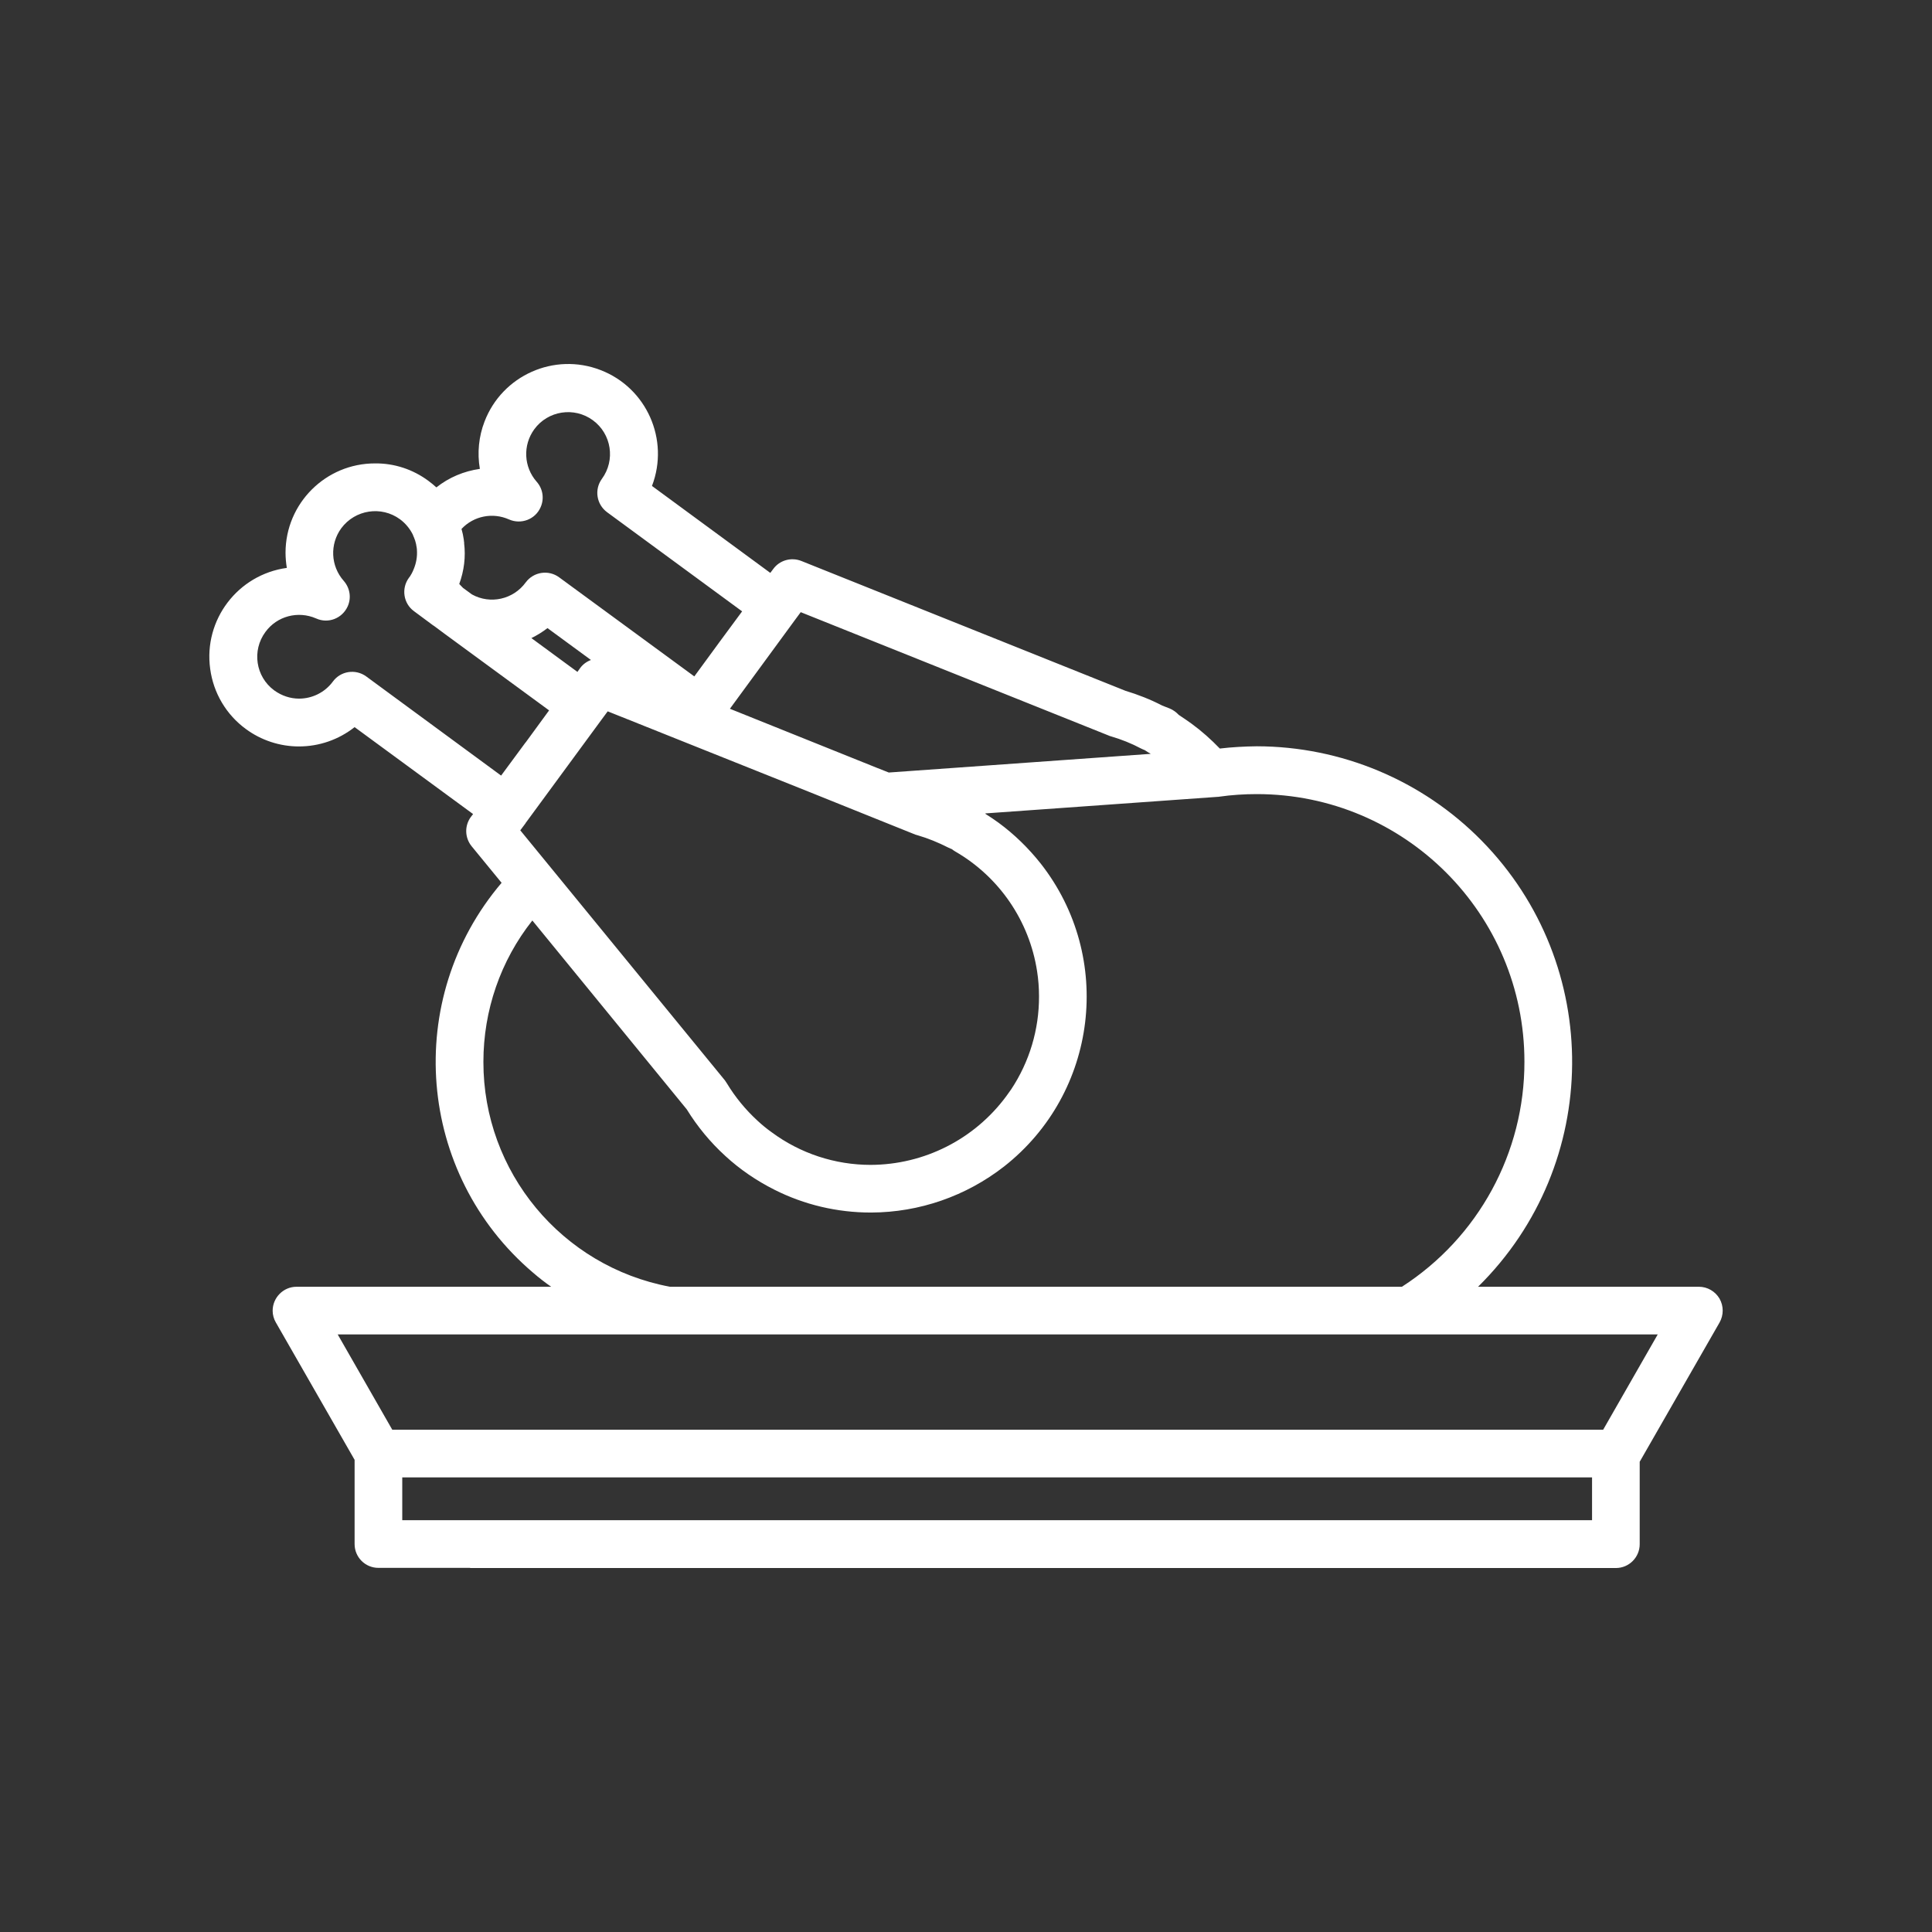 <svg xmlns="http://www.w3.org/2000/svg" id="Livello_1" data-name="Livello 1" width="42.333mm" height="42.333mm" viewBox="0 0 120 120"><rect x="0" y="0" width="120" height="120" fill="#333333" stroke="none"/><defs><style>      .cls-1 {        fill: #fff;        stroke-width: 0px;      }    </style></defs><g id="Raggruppa_379" data-name="Raggruppa 379"><g id="Raggruppa_355" data-name="Raggruppa 355"><g id="Raggruppa_354" data-name="Raggruppa 354"><path class="cls-1" d="m106.805,80.663c-.27-.46-.76-.74-1.28-.74h-13.72c7.71-7.6,7.8-20.01.21-27.72-3.68-3.74-8.71-5.84-13.95-5.85-.77.01-1.54.05-2.3.14-.54-.56-1.12-1.08-1.75-1.54-.26-.19-.53-.37-.8-.55-.16-.17-.35-.31-.57-.4l-.46-.18c-.73-.38-1.5-.68-2.29-.92l-20.12-8.06c-.63-.25-1.35-.05-1.75.5l-.18.24-7.35-5.4c1.1-2.87-.33-6.1-3.2-7.2-2.87-1.11-6.1.33-7.2,3.2-.36.93-.46,1.95-.29,2.94-.99.14-1.92.53-2.7,1.15-.16-.15-.33-.28-.5-.41-.96-.71-2.11-1.09-3.3-1.08-3.07-.01-5.57,2.48-5.57,5.55,0,.31.03.63.08.94-3.05.42-5.18,3.23-4.76,6.27.2,1.5,1,2.85,2.22,3.74.95.7,2.11,1.08,3.29,1.08,1.26,0,2.47-.42,3.46-1.2l7.36,5.4-.14.18c-.4.55-.38,1.29.05,1.82l1.86,2.27c-6.15,7.23-5.27,18.08,1.96,24.22.36.31.73.6,1.12.87h-15.82c-.81,0-1.48.67-1.48,1.49,0,.25.07.51.2.73l4.89,8.53v5.23c0,.82.66,1.48,1.48,1.48h5.67c.03.01.07.01.1.01h71.09c.82,0,1.48-.67,1.48-1.48v-5.12l4.96-8.65c.26-.46.26-1.02,0-1.48Zm-57.44-42.14l.37-.5,19.12,7.66c.04.02.09.04.14.05.65.19,1.28.44,1.88.76.05.02.09.04.13.06l.1.04c.07.05.13.09.2.13l.17.1-5.47.39-10.8.77-.76-.3-9.11-3.66,4.03-5.5Zm-11.99,6.16l.37-.5,12.58,5.03,4.1,1.65,2.44.98c.05.01.09.03.14.04.65.19,1.28.45,1.89.76.04.02.08.04.13.06l.1.04c.06.05.13.1.2.14,2.74,1.58,4.61,4.32,5.09,7.44.08.51.12,1.03.12,1.55.01,2.06-.59,4.07-1.73,5.79-.1.14-.2.28-.3.42-1.98,2.68-5.1,4.26-8.43,4.27-2.21,0-4.37-.71-6.15-2.03-.31-.22-.6-.46-.87-.71l-.01-.01c-.74-.68-1.38-1.46-1.9-2.32-.04-.06-.08-.12-.12-.18l-10.77-13.16-1.94-2.37.33-.44v-.01l4.73-6.44Zm-1.51-2.95l-2.86-2.1c.35-.17.69-.38,1-.62l2.7,1.98c-.27.1-.5.27-.67.5l-.17.24Zm-7.04-8.01h.01c0-.01,0-.03-.01-.04-.01-.06-.01-.12-.02-.18-.03-.22-.08-.44-.14-.65.76-.81,1.94-1.04,2.95-.59.75.33,1.63,0,1.96-.75.24-.53.15-1.15-.24-1.59-.81-.92-.87-2.27-.15-3.26.85-1.16,2.48-1.41,3.64-.56,1.16.85,1.41,2.48.56,3.64-.48.66-.34,1.58.32,2.07l8.39,6.16-1.44,1.95-.05.07-1.48,2.02-8.39-6.15c-.66-.49-1.59-.35-2.08.31-.77,1.06-2.2,1.38-3.34.75l-.56-.41c-.08-.08-.16-.16-.23-.24.3-.82.41-1.69.3-2.55Zm2.3,14.45l-8.38-6.16c-.66-.48-1.59-.34-2.07.32-.51.69-1.3,1.06-2.1,1.06-.53,0-1.07-.17-1.54-.51-1.16-.85-1.4-2.48-.55-3.63.72-.99,2.03-1.33,3.15-.84.75.34,1.62,0,1.96-.75.24-.53.14-1.15-.25-1.59-.81-.92-.87-2.27-.15-3.26.86-1.16,2.49-1.41,3.65-.56.34.25.62.59.81.98v.02c.04.08.08.18.11.27.01.02.01.03.02.05.02.08.04.15.06.23,0,.02.01.04.01.07.02.08.03.16.04.25v.03c.03.41-.04.82-.2,1.2-.04.1-.08.19-.13.28,0,.01-.01.02-.02.03-.04.08-.09.16-.15.23-.48.66-.34,1.59.32,2.07l1.2.89h.01l.7.52,6.48,4.75-1.44,1.97-.05.06-1.49,2.02Zm-1.1,17.78c0-3.19,1.06-6.28,3.04-8.78l4.08,4.99,5.51,6.74c.66,1.07,1.46,2.04,2.38,2.88l.01.01c.91.84,1.94,1.54,3.05,2.1,1.86.94,3.91,1.42,5.99,1.42h.03c2.99-.01,5.89-1.02,8.25-2.86,5.82-4.57,6.84-12.99,2.28-18.81-.76-.96-1.64-1.82-2.62-2.54-.26-.19-.53-.37-.8-.54l-.03-.04,14.44-1.03c.03,0,.07,0,.1-.01.77-.11,1.55-.16,2.33-.16,9.18,0,16.62,7.44,16.62,16.62.01,5.65-2.86,10.92-7.61,13.98h-45.46c-6.72-1.26-11.6-7.13-11.59-13.97Zm68.86,28.47H24.985v-2.66h73.9v2.66Zm.69-5.62H24.365l-3.39-5.92h81.99l-3.39,5.92Z"></path></g></g></g></svg>